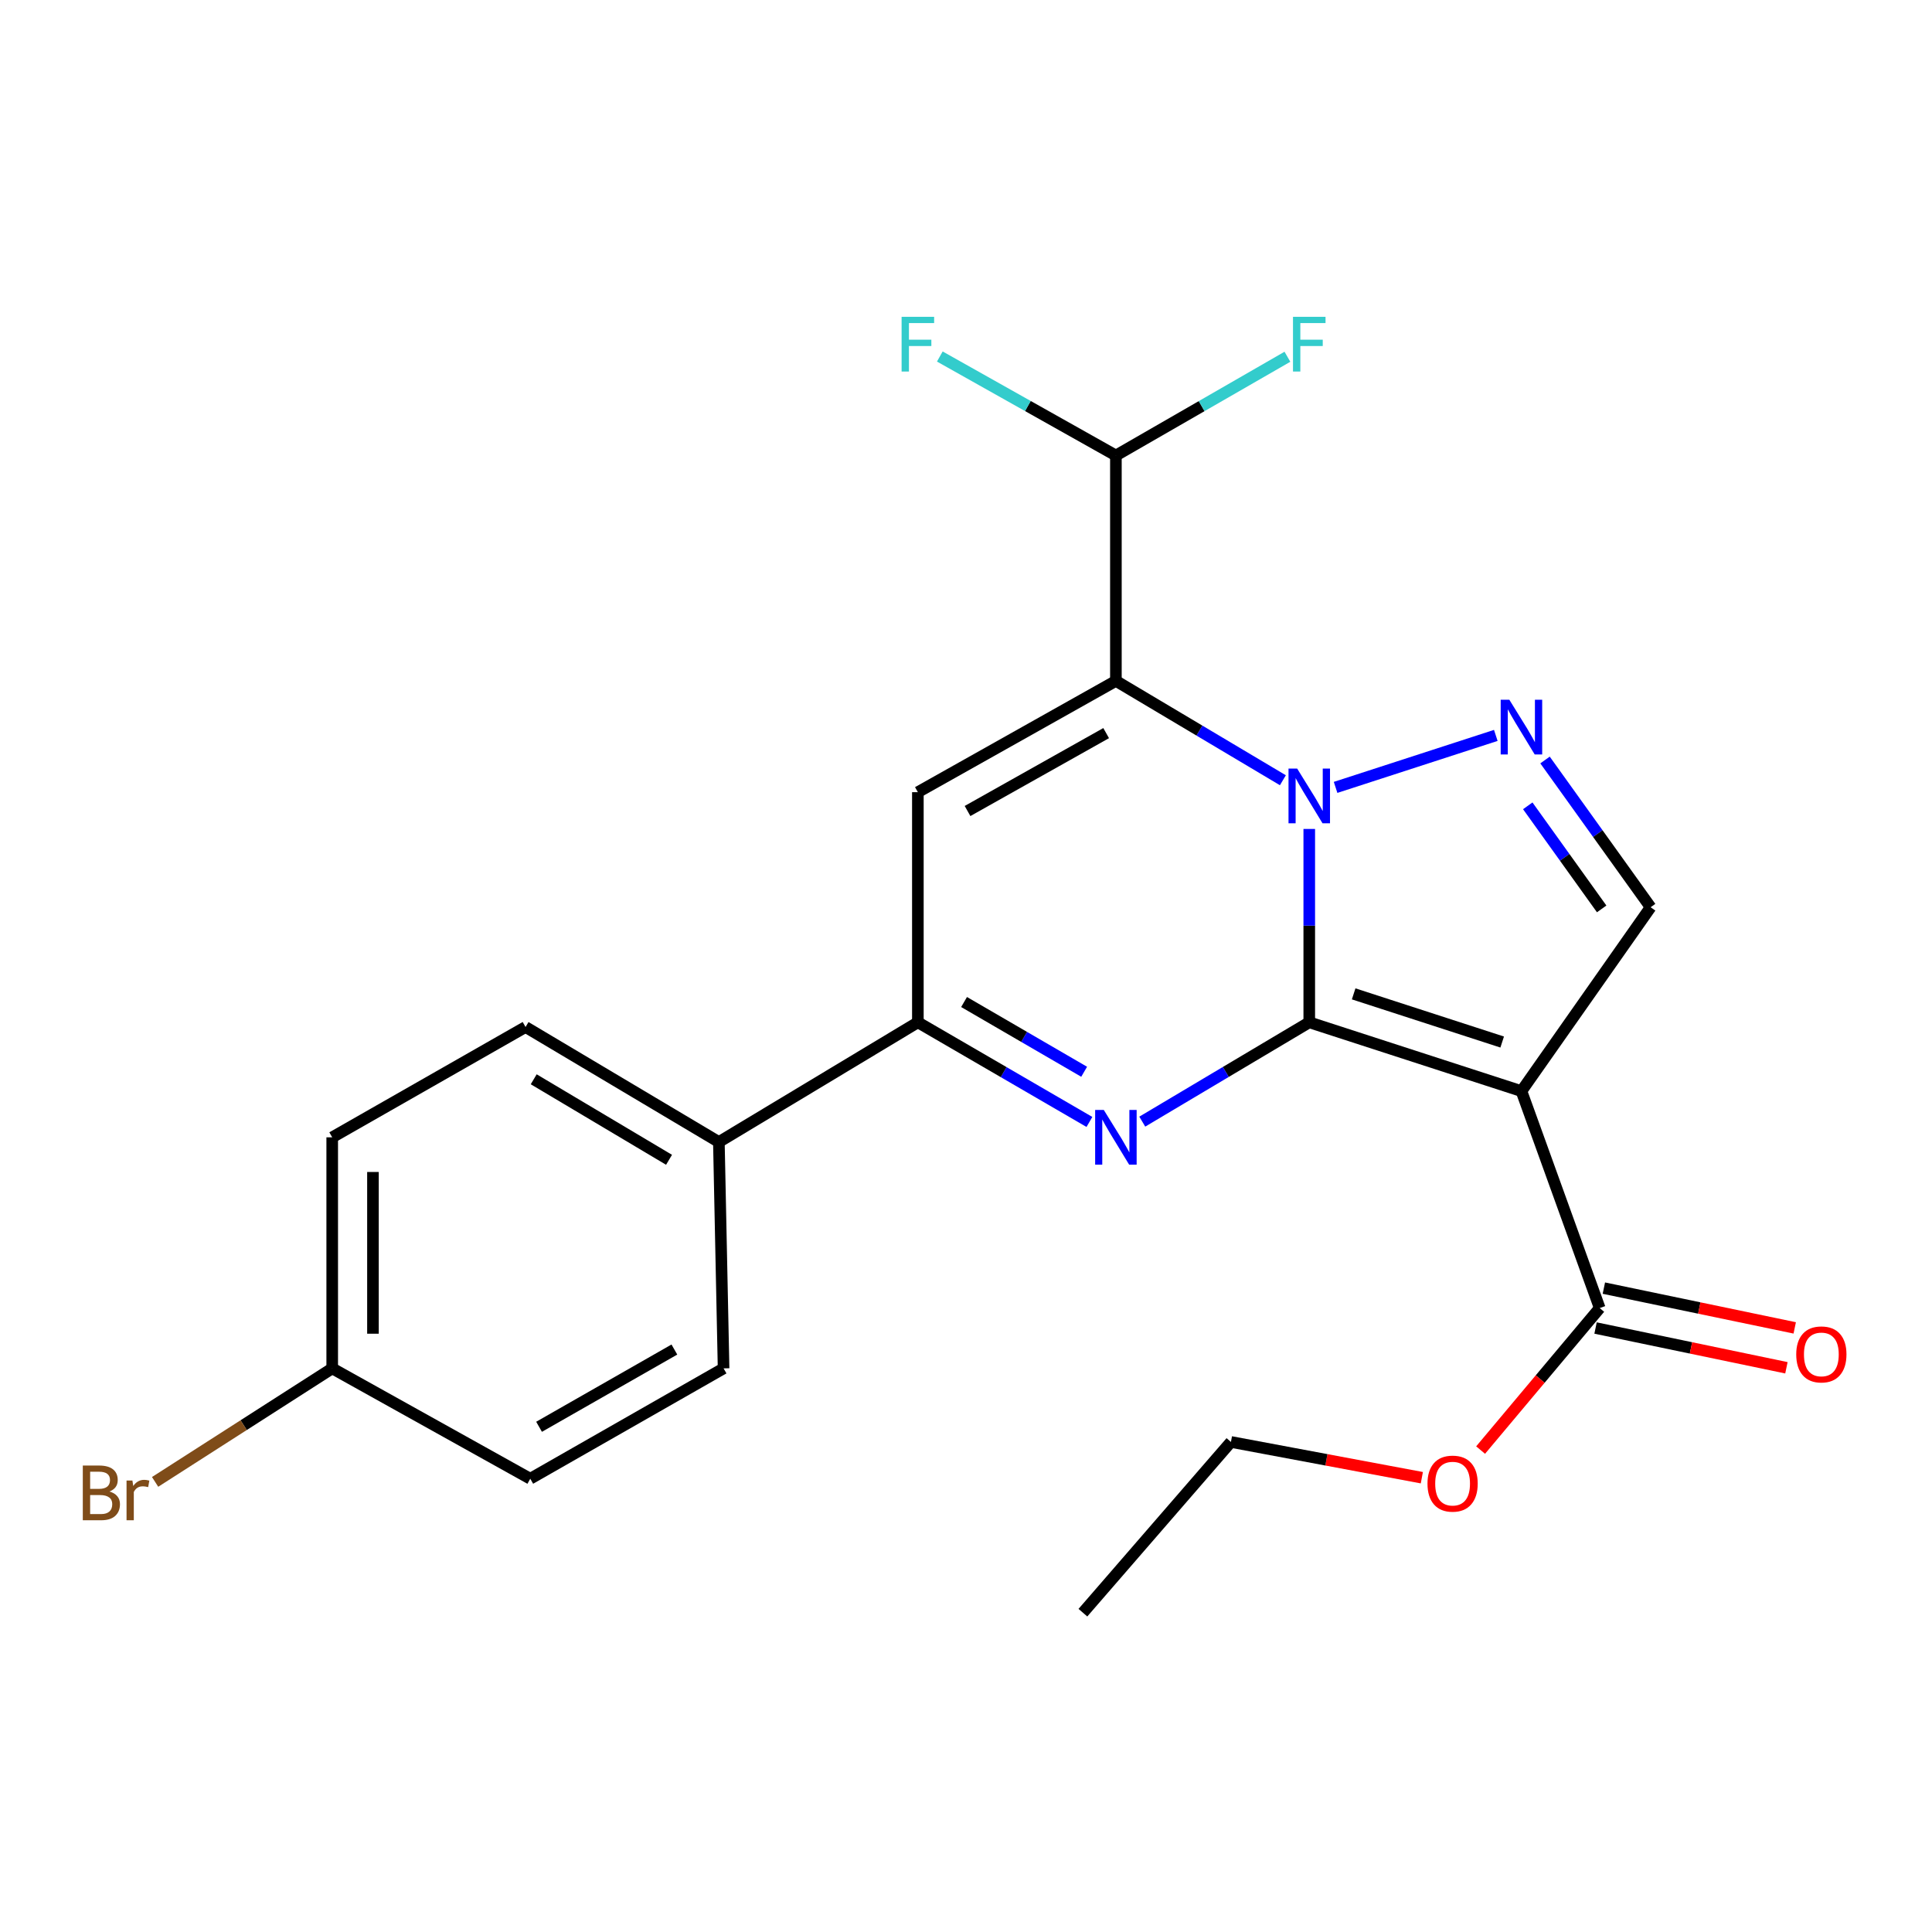 <?xml version='1.0' encoding='iso-8859-1'?>
<svg version='1.1' baseProfile='full'
              xmlns='http://www.w3.org/2000/svg'
                      xmlns:rdkit='http://www.rdkit.org/xml'
                      xmlns:xlink='http://www.w3.org/1999/xlink'
                  xml:space='preserve'
width='1000px' height='1000px' viewBox='0 0 1000 1000'>
<!-- END OF HEADER -->
<rect style='opacity:1.0;fill:#FFFFFF;stroke:none' width='1000' height='1000' x='0' y='0'> </rect>
<path class='bond-0' d='M 677.671,529.143 L 677.671,479.104' style='fill:none;fill-rule:evenodd;stroke:#000000;stroke-width:6px;stroke-linecap:butt;stroke-linejoin:miter;stroke-opacity:1' />
<path class='bond-0' d='M 677.671,479.104 L 677.671,429.064' style='fill:none;fill-rule:evenodd;stroke:#0000FF;stroke-width:6px;stroke-linecap:butt;stroke-linejoin:miter;stroke-opacity:1' />
<path class='bond-2' d='M 677.671,529.143 L 787.493,564.762' style='fill:none;fill-rule:evenodd;stroke:#000000;stroke-width:6px;stroke-linecap:butt;stroke-linejoin:miter;stroke-opacity:1' />
<path class='bond-2' d='M 700.651,514.424 L 777.526,539.358' style='fill:none;fill-rule:evenodd;stroke:#000000;stroke-width:6px;stroke-linecap:butt;stroke-linejoin:miter;stroke-opacity:1' />
<path class='bond-3' d='M 677.671,529.143 L 634.454,554.849' style='fill:none;fill-rule:evenodd;stroke:#000000;stroke-width:6px;stroke-linecap:butt;stroke-linejoin:miter;stroke-opacity:1' />
<path class='bond-3' d='M 634.454,554.849 L 591.238,580.556' style='fill:none;fill-rule:evenodd;stroke:#0000FF;stroke-width:6px;stroke-linecap:butt;stroke-linejoin:miter;stroke-opacity:1' />
<path class='bond-1' d='M 664.02,403.853 L 620.803,378.142' style='fill:none;fill-rule:evenodd;stroke:#0000FF;stroke-width:6px;stroke-linecap:butt;stroke-linejoin:miter;stroke-opacity:1' />
<path class='bond-1' d='M 620.803,378.142 L 577.586,352.431' style='fill:none;fill-rule:evenodd;stroke:#000000;stroke-width:6px;stroke-linecap:butt;stroke-linejoin:miter;stroke-opacity:1' />
<path class='bond-4' d='M 691.298,407.554 L 774.224,380.649' style='fill:none;fill-rule:evenodd;stroke:#0000FF;stroke-width:6px;stroke-linecap:butt;stroke-linejoin:miter;stroke-opacity:1' />
<path class='bond-9' d='M 577.586,352.431 L 577.586,235.767' style='fill:none;fill-rule:evenodd;stroke:#000000;stroke-width:6px;stroke-linecap:butt;stroke-linejoin:miter;stroke-opacity:1' />
<path class='bond-24' d='M 577.586,352.431 L 475.088,410.03' style='fill:none;fill-rule:evenodd;stroke:#000000;stroke-width:6px;stroke-linecap:butt;stroke-linejoin:miter;stroke-opacity:1' />
<path class='bond-24' d='M 572.544,379.457 L 500.795,419.776' style='fill:none;fill-rule:evenodd;stroke:#000000;stroke-width:6px;stroke-linecap:butt;stroke-linejoin:miter;stroke-opacity:1' />
<path class='bond-7' d='M 787.493,564.762 L 854.36,469.587' style='fill:none;fill-rule:evenodd;stroke:#000000;stroke-width:6px;stroke-linecap:butt;stroke-linejoin:miter;stroke-opacity:1' />
<path class='bond-8' d='M 787.493,564.762 L 828.009,677.056' style='fill:none;fill-rule:evenodd;stroke:#000000;stroke-width:6px;stroke-linecap:butt;stroke-linejoin:miter;stroke-opacity:1' />
<path class='bond-6' d='M 563.883,580.717 L 519.486,554.93' style='fill:none;fill-rule:evenodd;stroke:#0000FF;stroke-width:6px;stroke-linecap:butt;stroke-linejoin:miter;stroke-opacity:1' />
<path class='bond-6' d='M 519.486,554.93 L 475.088,529.143' style='fill:none;fill-rule:evenodd;stroke:#000000;stroke-width:6px;stroke-linecap:butt;stroke-linejoin:miter;stroke-opacity:1' />
<path class='bond-6' d='M 561.156,554.744 L 530.078,536.693' style='fill:none;fill-rule:evenodd;stroke:#0000FF;stroke-width:6px;stroke-linecap:butt;stroke-linejoin:miter;stroke-opacity:1' />
<path class='bond-6' d='M 530.078,536.693 L 499,518.642' style='fill:none;fill-rule:evenodd;stroke:#000000;stroke-width:6px;stroke-linecap:butt;stroke-linejoin:miter;stroke-opacity:1' />
<path class='bond-23' d='M 799.704,393.373 L 827.032,431.48' style='fill:none;fill-rule:evenodd;stroke:#0000FF;stroke-width:6px;stroke-linecap:butt;stroke-linejoin:miter;stroke-opacity:1' />
<path class='bond-23' d='M 827.032,431.48 L 854.36,469.587' style='fill:none;fill-rule:evenodd;stroke:#000000;stroke-width:6px;stroke-linecap:butt;stroke-linejoin:miter;stroke-opacity:1' />
<path class='bond-23' d='M 790.764,417.096 L 809.894,443.771' style='fill:none;fill-rule:evenodd;stroke:#0000FF;stroke-width:6px;stroke-linecap:butt;stroke-linejoin:miter;stroke-opacity:1' />
<path class='bond-23' d='M 809.894,443.771 L 829.023,470.445' style='fill:none;fill-rule:evenodd;stroke:#000000;stroke-width:6px;stroke-linecap:butt;stroke-linejoin:miter;stroke-opacity:1' />
<path class='bond-5' d='M 475.088,410.03 L 475.088,529.143' style='fill:none;fill-rule:evenodd;stroke:#000000;stroke-width:6px;stroke-linecap:butt;stroke-linejoin:miter;stroke-opacity:1' />
<path class='bond-10' d='M 475.088,529.143 L 372.086,591.113' style='fill:none;fill-rule:evenodd;stroke:#000000;stroke-width:6px;stroke-linecap:butt;stroke-linejoin:miter;stroke-opacity:1' />
<path class='bond-11' d='M 825.858,687.379 L 875.253,697.671' style='fill:none;fill-rule:evenodd;stroke:#000000;stroke-width:6px;stroke-linecap:butt;stroke-linejoin:miter;stroke-opacity:1' />
<path class='bond-11' d='M 875.253,697.671 L 924.648,707.962' style='fill:none;fill-rule:evenodd;stroke:#FF0000;stroke-width:6px;stroke-linecap:butt;stroke-linejoin:miter;stroke-opacity:1' />
<path class='bond-11' d='M 830.16,666.732 L 879.555,677.024' style='fill:none;fill-rule:evenodd;stroke:#000000;stroke-width:6px;stroke-linecap:butt;stroke-linejoin:miter;stroke-opacity:1' />
<path class='bond-11' d='M 879.555,677.024 L 928.949,687.315' style='fill:none;fill-rule:evenodd;stroke:#FF0000;stroke-width:6px;stroke-linecap:butt;stroke-linejoin:miter;stroke-opacity:1' />
<path class='bond-16' d='M 828.009,677.056 L 797.184,713.805' style='fill:none;fill-rule:evenodd;stroke:#000000;stroke-width:6px;stroke-linecap:butt;stroke-linejoin:miter;stroke-opacity:1' />
<path class='bond-16' d='M 797.184,713.805 L 766.358,750.555' style='fill:none;fill-rule:evenodd;stroke:#FF0000;stroke-width:6px;stroke-linecap:butt;stroke-linejoin:miter;stroke-opacity:1' />
<path class='bond-14' d='M 577.586,235.767 L 621.975,210.21' style='fill:none;fill-rule:evenodd;stroke:#000000;stroke-width:6px;stroke-linecap:butt;stroke-linejoin:miter;stroke-opacity:1' />
<path class='bond-14' d='M 621.975,210.21 L 666.364,184.654' style='fill:none;fill-rule:evenodd;stroke:#33CCCC;stroke-width:6px;stroke-linecap:butt;stroke-linejoin:miter;stroke-opacity:1' />
<path class='bond-15' d='M 577.586,235.767 L 532.017,210.148' style='fill:none;fill-rule:evenodd;stroke:#000000;stroke-width:6px;stroke-linecap:butt;stroke-linejoin:miter;stroke-opacity:1' />
<path class='bond-15' d='M 532.017,210.148 L 486.448,184.53' style='fill:none;fill-rule:evenodd;stroke:#33CCCC;stroke-width:6px;stroke-linecap:butt;stroke-linejoin:miter;stroke-opacity:1' />
<path class='bond-12' d='M 372.086,591.113 L 272.025,531.58' style='fill:none;fill-rule:evenodd;stroke:#000000;stroke-width:6px;stroke-linecap:butt;stroke-linejoin:miter;stroke-opacity:1' />
<path class='bond-12' d='M 346.293,600.308 L 276.25,558.635' style='fill:none;fill-rule:evenodd;stroke:#000000;stroke-width:6px;stroke-linecap:butt;stroke-linejoin:miter;stroke-opacity:1' />
<path class='bond-13' d='M 372.086,591.113 L 374.523,708.269' style='fill:none;fill-rule:evenodd;stroke:#000000;stroke-width:6px;stroke-linecap:butt;stroke-linejoin:miter;stroke-opacity:1' />
<path class='bond-18' d='M 272.025,531.58 L 171.952,588.676' style='fill:none;fill-rule:evenodd;stroke:#000000;stroke-width:6px;stroke-linecap:butt;stroke-linejoin:miter;stroke-opacity:1' />
<path class='bond-19' d='M 374.523,708.269 L 274.462,765.388' style='fill:none;fill-rule:evenodd;stroke:#000000;stroke-width:6px;stroke-linecap:butt;stroke-linejoin:miter;stroke-opacity:1' />
<path class='bond-19' d='M 349.058,698.521 L 279.015,738.504' style='fill:none;fill-rule:evenodd;stroke:#000000;stroke-width:6px;stroke-linecap:butt;stroke-linejoin:miter;stroke-opacity:1' />
<path class='bond-21' d='M 735.944,764.856 L 686.537,755.602' style='fill:none;fill-rule:evenodd;stroke:#FF0000;stroke-width:6px;stroke-linecap:butt;stroke-linejoin:miter;stroke-opacity:1' />
<path class='bond-21' d='M 686.537,755.602 L 637.131,746.349' style='fill:none;fill-rule:evenodd;stroke:#000000;stroke-width:6px;stroke-linecap:butt;stroke-linejoin:miter;stroke-opacity:1' />
<path class='bond-17' d='M 171.952,708.269 L 274.462,765.388' style='fill:none;fill-rule:evenodd;stroke:#000000;stroke-width:6px;stroke-linecap:butt;stroke-linejoin:miter;stroke-opacity:1' />
<path class='bond-20' d='M 171.952,708.269 L 126.118,737.648' style='fill:none;fill-rule:evenodd;stroke:#000000;stroke-width:6px;stroke-linecap:butt;stroke-linejoin:miter;stroke-opacity:1' />
<path class='bond-20' d='M 126.118,737.648 L 80.284,767.027' style='fill:none;fill-rule:evenodd;stroke:#7F4C19;stroke-width:6px;stroke-linecap:butt;stroke-linejoin:miter;stroke-opacity:1' />
<path class='bond-25' d='M 171.952,708.269 L 171.952,588.676' style='fill:none;fill-rule:evenodd;stroke:#000000;stroke-width:6px;stroke-linecap:butt;stroke-linejoin:miter;stroke-opacity:1' />
<path class='bond-25' d='M 193.042,690.33 L 193.042,606.615' style='fill:none;fill-rule:evenodd;stroke:#000000;stroke-width:6px;stroke-linecap:butt;stroke-linejoin:miter;stroke-opacity:1' />
<path class='bond-22' d='M 637.131,746.349 L 560.503,834.728' style='fill:none;fill-rule:evenodd;stroke:#000000;stroke-width:6px;stroke-linecap:butt;stroke-linejoin:miter;stroke-opacity:1' />
<path  class='atom-1' d='M 671.411 397.815
L 680.691 412.815
Q 681.611 414.295, 683.091 416.975
Q 684.571 419.655, 684.651 419.815
L 684.651 397.815
L 688.411 397.815
L 688.411 426.135
L 684.531 426.135
L 674.571 409.735
Q 673.411 407.815, 672.171 405.615
Q 670.971 403.415, 670.611 402.735
L 670.611 426.135
L 666.931 426.135
L 666.931 397.815
L 671.411 397.815
' fill='#0000FF'/>
<path  class='atom-4' d='M 571.326 574.516
L 580.606 589.516
Q 581.526 590.996, 583.006 593.676
Q 584.486 596.356, 584.566 596.516
L 584.566 574.516
L 588.326 574.516
L 588.326 602.836
L 584.446 602.836
L 574.486 586.436
Q 573.326 584.516, 572.086 582.316
Q 570.886 580.116, 570.526 579.436
L 570.526 602.836
L 566.846 602.836
L 566.846 574.516
L 571.326 574.516
' fill='#0000FF'/>
<path  class='atom-5' d='M 781.233 362.185
L 790.513 377.185
Q 791.433 378.665, 792.913 381.345
Q 794.393 384.025, 794.473 384.185
L 794.473 362.185
L 798.233 362.185
L 798.233 390.505
L 794.353 390.505
L 784.393 374.105
Q 783.233 372.185, 781.993 369.985
Q 780.793 367.785, 780.433 367.105
L 780.433 390.505
L 776.753 390.505
L 776.753 362.185
L 781.233 362.185
' fill='#0000FF'/>
<path  class='atom-12' d='M 929.728 701.038
Q 929.728 694.238, 933.088 690.438
Q 936.448 686.638, 942.728 686.638
Q 949.008 686.638, 952.368 690.438
Q 955.728 694.238, 955.728 701.038
Q 955.728 707.918, 952.328 711.838
Q 948.928 715.718, 942.728 715.718
Q 936.488 715.718, 933.088 711.838
Q 929.728 707.958, 929.728 701.038
M 942.728 712.518
Q 947.048 712.518, 949.368 709.638
Q 951.728 706.718, 951.728 701.038
Q 951.728 695.478, 949.368 692.678
Q 947.048 689.838, 942.728 689.838
Q 938.408 689.838, 936.048 692.638
Q 933.728 695.438, 933.728 701.038
Q 933.728 706.758, 936.048 709.638
Q 938.408 712.518, 942.728 712.518
' fill='#FF0000'/>
<path  class='atom-15' d='M 669.251 163.984
L 686.091 163.984
L 686.091 167.224
L 673.051 167.224
L 673.051 175.824
L 684.651 175.824
L 684.651 179.104
L 673.051 179.104
L 673.051 192.304
L 669.251 192.304
L 669.251 163.984
' fill='#33CCCC'/>
<path  class='atom-16' d='M 466.668 163.984
L 483.508 163.984
L 483.508 167.224
L 470.468 167.224
L 470.468 175.824
L 482.068 175.824
L 482.068 179.104
L 470.468 179.104
L 470.468 192.304
L 466.668 192.304
L 466.668 163.984
' fill='#33CCCC'/>
<path  class='atom-17' d='M 738.862 767.917
Q 738.862 761.117, 742.222 757.317
Q 745.582 753.517, 751.862 753.517
Q 758.142 753.517, 761.502 757.317
Q 764.862 761.117, 764.862 767.917
Q 764.862 774.797, 761.462 778.717
Q 758.062 782.597, 751.862 782.597
Q 745.622 782.597, 742.222 778.717
Q 738.862 774.837, 738.862 767.917
M 751.862 779.397
Q 756.182 779.397, 758.502 776.517
Q 760.862 773.597, 760.862 767.917
Q 760.862 762.357, 758.502 759.557
Q 756.182 756.717, 751.862 756.717
Q 747.542 756.717, 745.182 759.517
Q 742.862 762.317, 742.862 767.917
Q 742.862 773.637, 745.182 776.517
Q 747.542 779.397, 751.862 779.397
' fill='#FF0000'/>
<path  class='atom-21' d='M 56.618 772.003
Q 59.338 772.763, 60.698 774.443
Q 62.098 776.083, 62.098 778.523
Q 62.098 782.443, 59.578 784.683
Q 57.098 786.883, 52.378 786.883
L 42.858 786.883
L 42.858 758.563
L 51.218 758.563
Q 56.058 758.563, 58.498 760.523
Q 60.938 762.483, 60.938 766.083
Q 60.938 770.363, 56.618 772.003
M 46.658 761.763
L 46.658 770.643
L 51.218 770.643
Q 54.018 770.643, 55.458 769.523
Q 56.938 768.363, 56.938 766.083
Q 56.938 761.763, 51.218 761.763
L 46.658 761.763
M 52.378 783.683
Q 55.138 783.683, 56.618 782.363
Q 58.098 781.043, 58.098 778.523
Q 58.098 776.203, 56.458 775.043
Q 54.858 773.843, 51.778 773.843
L 46.658 773.843
L 46.658 783.683
L 52.378 783.683
' fill='#7F4C19'/>
<path  class='atom-21' d='M 68.538 766.323
L 68.978 769.163
Q 71.138 765.963, 74.658 765.963
Q 75.778 765.963, 77.298 766.363
L 76.698 769.723
Q 74.978 769.323, 74.018 769.323
Q 72.338 769.323, 71.218 770.003
Q 70.138 770.643, 69.258 772.203
L 69.258 786.883
L 65.498 786.883
L 65.498 766.323
L 68.538 766.323
' fill='#7F4C19'/>
</svg>
